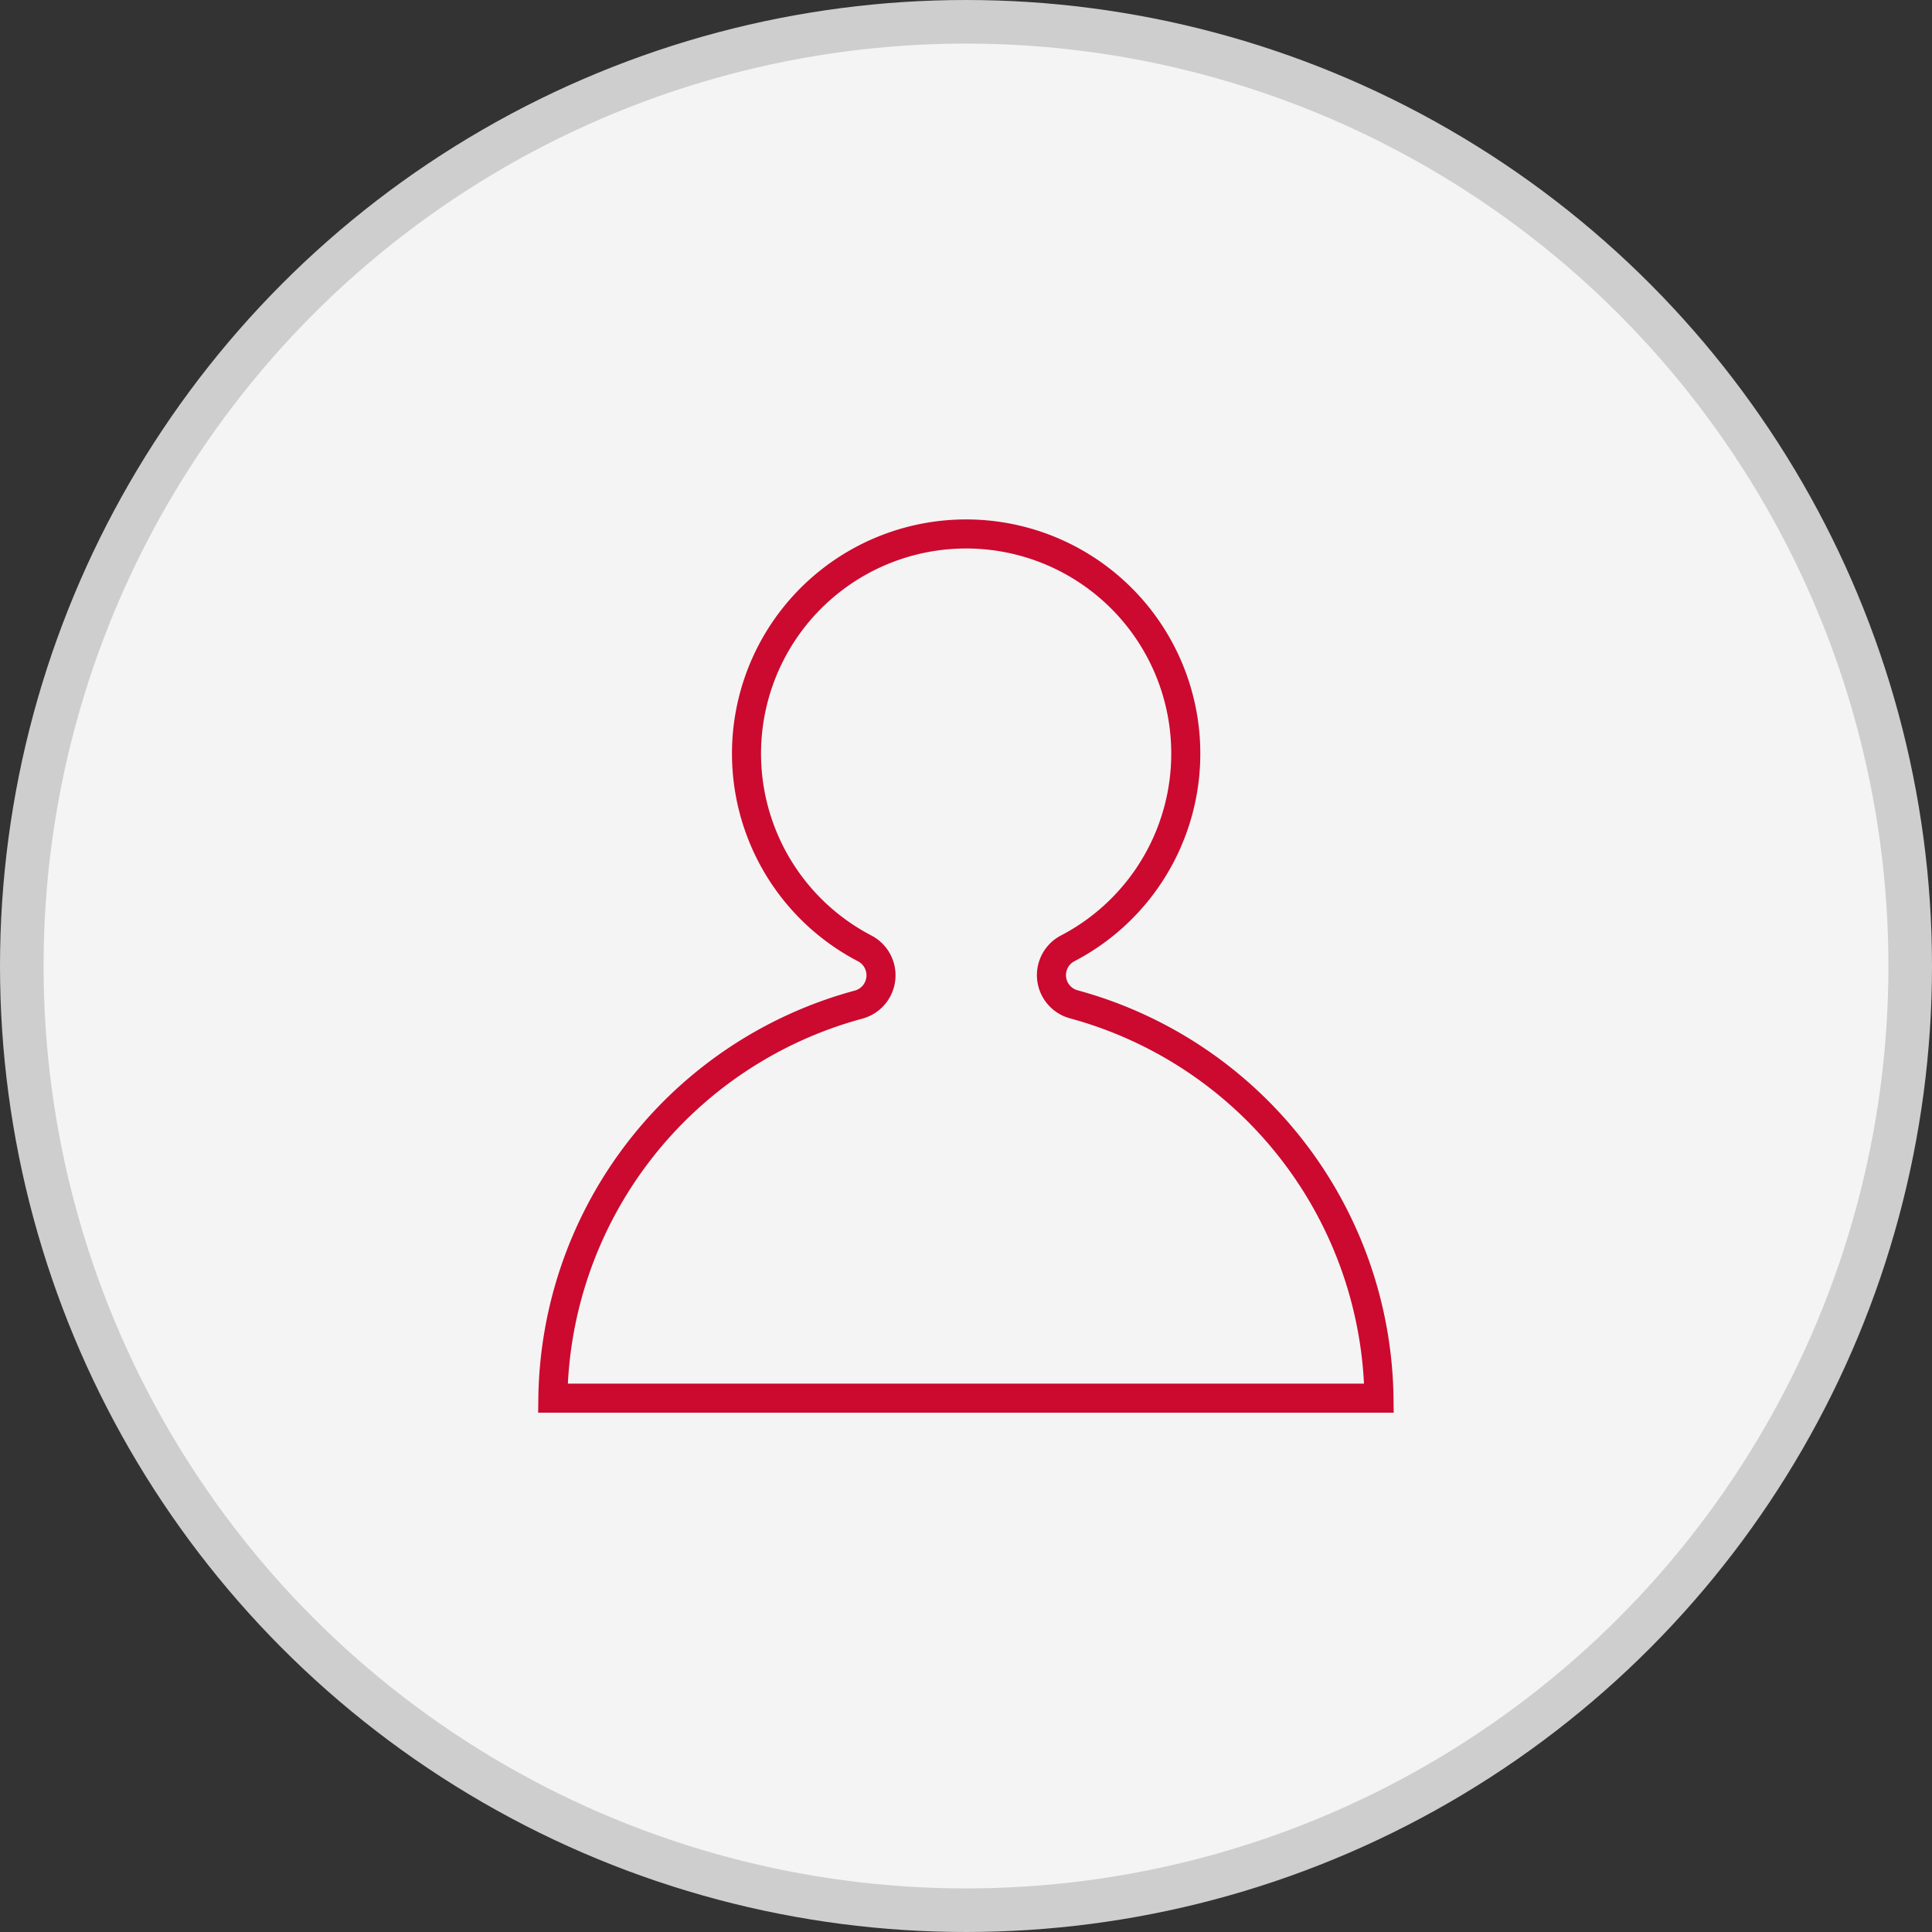 <svg id="Layer_1" data-name="Layer 1" xmlns="http://www.w3.org/2000/svg" viewBox="0 0 133 133"><rect x="0" y="0" width="133" height="133" fill="#333333" stroke="none"/><defs><style>.cls-1{fill:#f4f4f4;stroke:#cecece;stroke-width:3px;}.cls-1,.cls-2{stroke-miterlimit:10;}.cls-2{fill:none;stroke:#cc092f;stroke-width:2px;}</style></defs><title>icon-acesso-com-usuario-senha</title><circle id="_COM_click" data-name="+COM click" class="cls-1" cx="66.5" cy="66.5" r="65"/><path class="cls-2" d="M60.29,70.19a2.09,2.09,0,0,0,.41-3.88,15.12,15.12,0,1,1,14,0,2.08,2.08,0,0,0,.42,3.86,28.49,28.49,0,0,1,21,27.11H39.25A28.47,28.47,0,0,1,60.29,70.19Z" transform="translate(-1.19 -1.03)"/></svg>